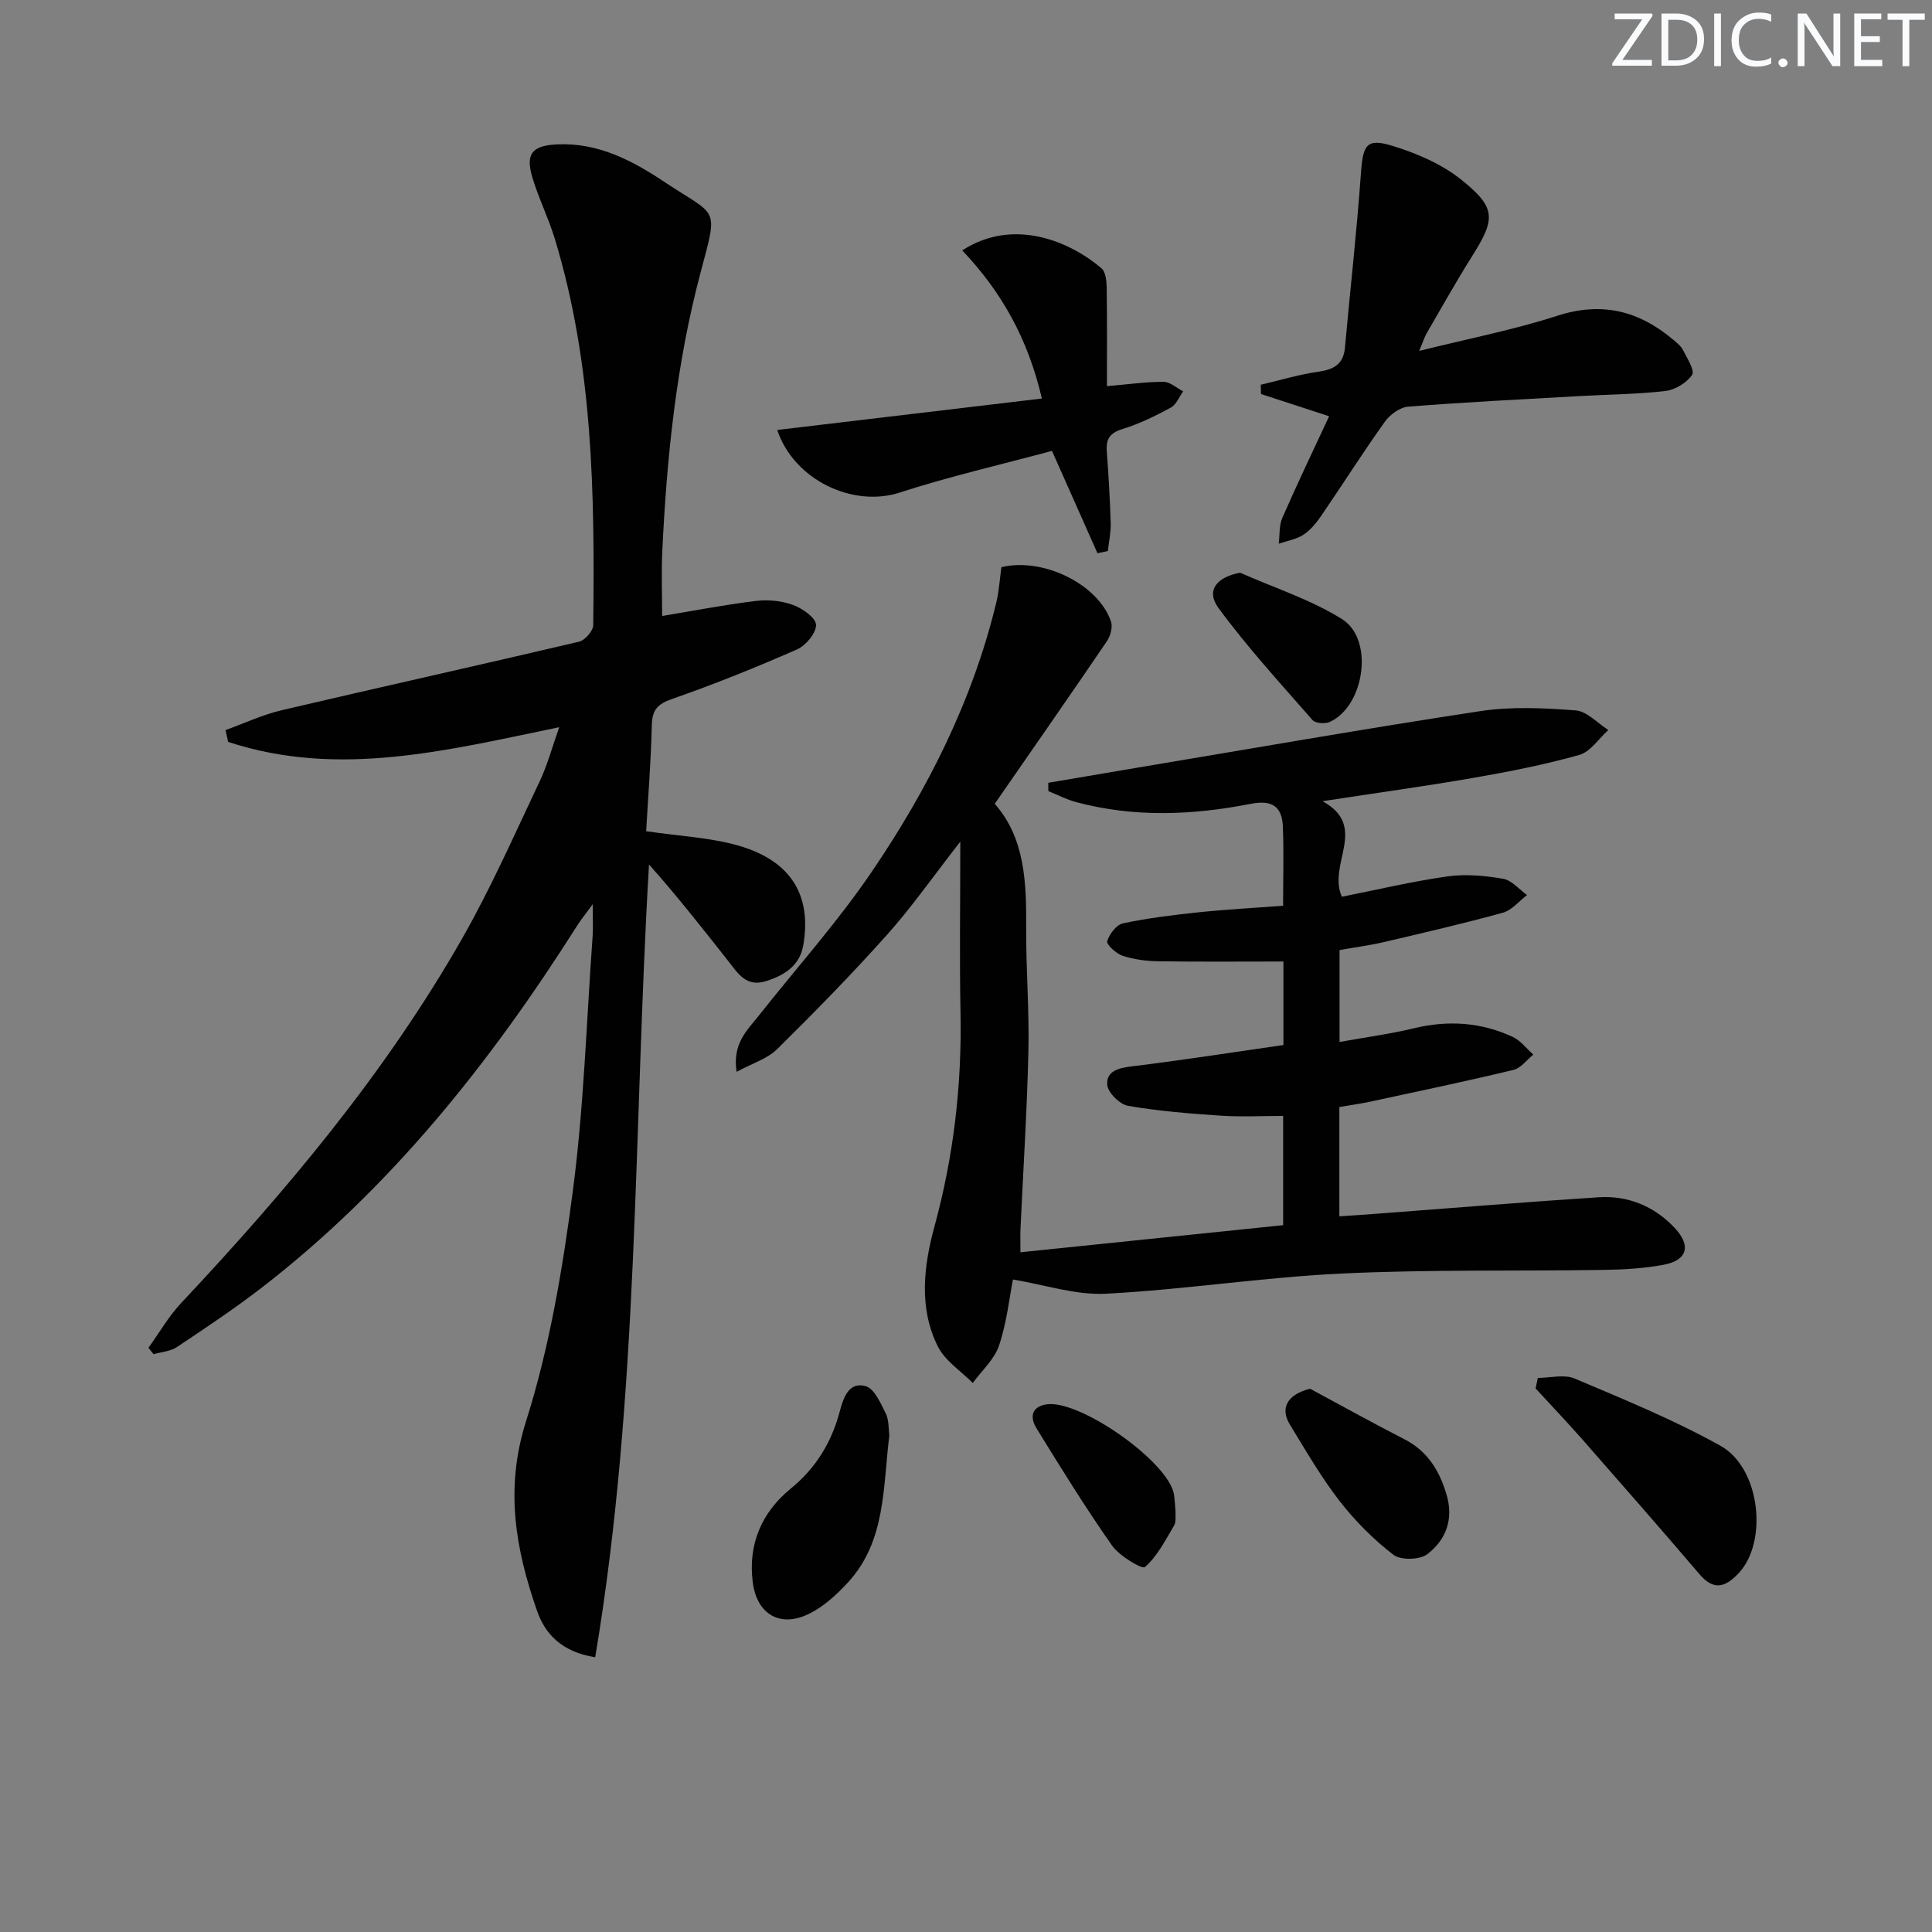 <svg enable-background="new 0 0 400 400" viewBox="0 0 400 400" xmlns="http://www.w3.org/2000/svg"><rect x="0" y="0" width="400" height="400" fill="#808080" stroke="none"/><path d="m342.2 3.2-6.3 9.2h6.1v1.2h-8.2v-.5l6.2-9.1h-5.7v-1.2h7.8v.4z" fill="#fafbfc"/><path d="m344 13.7v-10.9h3.1c1.6 0 3 .5 4.1 1.4 1.1 1 1.6 2.2 1.6 3.9s-.5 3-1.6 4-2.5 1.5-4.2 1.5h-3zm1.4-9.6v8.4h1.6c1.4 0 2.5-.4 3.2-1.1.8-.8 1.2-1.8 1.2-3.2s-.4-2.4-1.2-3.1-1.8-1-3.1-1z" fill="#fafbfc"/><path d="m356.3 2.8v10.9h-1.4v-10.9z" fill="#fafbfc"/><path d="m366.6 13.2c-.8.4-1.8.6-3 .6-1.6 0-2.8-.5-3.7-1.5s-1.4-2.3-1.4-3.9c0-1.7.5-3.2 1.6-4.2s2.4-1.6 4-1.6c1 0 1.9.1 2.6.4v1.5c-.8-.4-1.6-.6-2.6-.6-1.2 0-2.2.4-3 1.2s-1.1 1.9-1.1 3.3c0 1.3.4 2.3 1.1 3.1s1.6 1.1 2.8 1.1c1.1 0 2-.2 2.8-.7v1.3z" fill="#fafbfc"/><path d="m368.2 13c0-.3.1-.5.3-.6.2-.2.4-.3.6-.3.3 0 .5.1.7.3s.3.4.3.6-.1.5-.3.6c-.2.2-.4.3-.7.3s-.5-.1-.6-.3c-.2-.2-.3-.4-.3-.6z" fill="#fafbfc"/><path d="m381.1 13.7h-1.7l-5.5-8.4c-.2-.2-.3-.5-.4-.7 0 .2.1.8.1 1.5v7.6h-1.4v-10.9h1.8l5.3 8.3c.3.4.4.6.4.8 0-.3-.1-.8-.1-1.6v-7.5h1.4v10.9z" fill="#fafbfc"/><path d="m389.7 13.7h-5.8v-10.9h5.6v1.2h-4.2v3.5h3.9v1.2h-3.9v3.7h4.4z" fill="#fafbfc"/><path d="m398.4 4.1h-3.1v9.6h-1.4v-9.6h-3.1v-1.3h7.7v1.3z" fill="#fafbfc"/><g fill="#010102"><path d="m133.78 172.09c6.93 1.04 13.31 1.29 19.26 3.03 10.76 3.15 15.05 10.28 13.27 20.59-.73 4.23-3.94 6.27-7.84 7.46-4 1.21-5.7-1.66-7.65-4.14-5.33-6.76-10.64-13.53-16.45-20.05-3.23 54.83-2 109.67-11.14 164.14-7.03-1.13-10.4-4.9-12.04-9.61-4.46-12.78-6.7-25.3-2.28-39.25 4.88-15.38 7.58-31.61 9.69-47.67 2.29-17.43 2.82-35.1 4.09-52.67.13-1.74.02-3.5.02-6.71-1.65 2.26-2.53 3.33-3.26 4.5-17.93 28.3-38.56 54.26-65.27 74.89-5.65 4.36-11.62 8.34-17.56 12.3-1.34.89-3.2 1-4.82 1.47-.36-.44-.71-.88-1.07-1.32 2.26-3.12 4.2-6.54 6.82-9.32 21.81-23.23 42.23-47.56 58.08-75.33 6-10.51 10.9-21.66 16.1-32.62 1.62-3.4 2.59-7.11 4.05-11.22-23.13 4.77-45.69 10.57-68.55 3.04-.18-.82-.35-1.63-.53-2.45 3.87-1.39 7.65-3.18 11.63-4.11 20.5-4.81 41.07-9.36 61.57-14.19 1.21-.29 2.9-2.22 2.92-3.41.32-26.96 0-53.89-7.96-80.02-1.3-4.28-3.33-8.33-4.62-12.62-1.49-4.97-.1-6.66 5.13-6.91 8.43-.39 15.5 3.32 22.18 7.77 11.1 7.39 11.21 4.77 7.47 18.86-5.01 18.89-6.98 38.19-7.9 57.64-.21 4.43-.03 8.89-.03 13.37 6.36-1.05 12.85-2.31 19.4-3.11 2.51-.31 5.32-.04 7.68.82 1.95.71 4.73 2.65 4.78 4.12.05 1.71-2.12 4.3-3.95 5.1-8.48 3.73-17.1 7.2-25.85 10.25-3.06 1.07-4.14 2.29-4.2 5.49-.18 7.46-.77 14.87-1.17 21.89z"/><path d="m277.34 196.7v19.03c5.41-.98 10.47-1.65 15.41-2.84 7.07-1.71 13.88-1.25 20.43 1.78 1.64.76 2.86 2.42 4.28 3.67-1.36 1.09-2.57 2.81-4.1 3.17-9.82 2.36-19.7 4.43-29.58 6.56-2.09.45-4.21.74-6.48 1.13v22.63c2.48-.17 4.72-.31 6.97-.48 15.57-1.17 31.14-2.46 46.72-3.47 6.09-.39 11.51 1.86 15.7 6.31 3.54 3.75 2.64 6.77-2.32 7.68-4.06.75-8.26.99-12.4 1.05-18.12.28-36.26-.11-54.35.76-16.24.78-32.39 3.32-48.63 4.17-6.3.33-12.74-1.87-19.27-2.94-.73 3.68-1.26 8.83-2.86 13.62-.96 2.89-3.58 5.22-5.46 7.8-2.46-2.49-5.74-4.58-7.23-7.56-4.01-8.01-2.91-16.75-.69-24.88 3.98-14.59 5.68-29.3 5.38-44.35-.22-11.26-.04-22.54-.04-35.29-5.61 7.2-10.03 13.53-15.13 19.24-7.31 8.18-14.99 16.03-22.8 23.73-2.04 2.01-5.16 2.94-8.38 4.69-.92-5.85 2.18-8.59 4.57-11.61 7.83-9.91 16.32-19.38 23.4-29.8 11.63-17.1 20.9-35.49 25.8-55.79.57-2.38.71-4.87 1.05-7.28 8.6-2.1 20.07 3.52 22.69 11.26.39 1.15-.12 2.99-.85 4.07-7.55 11.11-15.23 22.12-23.22 33.66 6.29 7.12 6.57 16.36 6.51 25.79-.05 8.48.66 16.97.46 25.44-.28 12.29-1.08 24.57-1.64 36.85-.06 1.29-.01 2.59-.01 4.77 18.28-1.89 36.19-3.73 54.39-5.61 0-7.83 0-15.22 0-22.62-4.35 0-8.62.23-12.86-.05-6.44-.43-12.91-.94-19.25-2.04-1.72-.3-4.19-2.74-4.31-4.35-.22-2.91 2.44-3.51 5.24-3.84 10.35-1.26 20.66-2.88 31.24-4.4 0-5.94 0-11.84 0-17.29-8.82 0-17.41.08-25.99-.05-2.46-.04-5.02-.39-7.34-1.15-1.32-.44-3.36-2.34-3.15-3.01.44-1.48 1.92-3.42 3.29-3.7 5.18-1.09 10.46-1.74 15.73-2.29 5.75-.6 11.53-.9 17.39-1.34 0-5.84.17-11.13-.05-16.41-.17-4.18-2.26-5.56-6.68-4.69-12 2.36-24.1 2.85-36.08-.35-1.99-.53-3.86-1.51-5.79-2.29-.01-.57-.02-1.15-.02-1.72 6.09-1.03 12.17-2.08 18.26-3.1 23.72-3.96 47.41-8.13 71.18-11.74 6.46-.98 13.21-.65 19.76-.15 2.34.18 4.51 2.64 6.76 4.06-1.99 1.78-3.71 4.51-6.02 5.16-7.16 2.02-14.51 3.46-21.86 4.74-10.11 1.75-20.28 3.15-31.3 4.84 9.62 5.27.96 13.04 4.01 19.78 7.09-1.41 14.42-3.15 21.86-4.21 3.76-.53 7.76-.15 11.53.49 1.79.31 3.31 2.2 4.95 3.37-1.65 1.25-3.13 3.13-4.98 3.65-8.15 2.25-16.39 4.15-24.62 6.08-2.9.68-5.86 1.06-9.22 1.66z"/><path d="m275.18 86.18c-5.44-1.78-9.77-3.19-14.1-4.6-.02-.64-.04-1.28-.06-1.92 3.98-.93 7.91-2.13 11.94-2.7 3.22-.46 5.19-1.56 5.5-5.01 1.09-12.05 2.45-24.07 3.31-36.13.42-5.9 1.16-7.3 6.71-5.57 4.95 1.54 10.06 3.74 14.06 6.95 7.29 5.84 7.12 8.11 2.2 15.91-3.28 5.2-6.27 10.58-9.37 15.9-.41.7-.65 1.5-1.54 3.64 10.21-2.55 19.58-4.36 28.58-7.27 9.25-2.99 16.94-1.03 24.04 4.98.76.64 1.61 1.32 2.03 2.17.84 1.67 2.45 4.2 1.85 5.08-1.12 1.65-3.51 3.1-5.52 3.34-5.93.69-11.93.72-17.91 1.06-11.78.67-23.57 1.25-35.34 2.18-1.71.13-3.78 1.64-4.83 3.11-4.53 6.34-8.71 12.94-13.11 19.38-1.02 1.49-2.23 3.02-3.71 4-1.49.98-3.42 1.29-5.16 1.89.22-1.79.05-3.76.74-5.35 3.05-6.98 6.34-13.83 9.69-21.04z"/><path d="m199.22 51.84c10.82-7.01 22.63-1.62 28.85 3.73.88.76 1.03 2.69 1.06 4.09.1 6.62.05 13.25.05 20.29 4.24-.36 7.98-.9 11.72-.9 1.35 0 2.71 1.28 4.06 1.97-.83 1.15-1.42 2.75-2.54 3.36-3.2 1.73-6.52 3.37-9.98 4.43-2.61.8-3.48 2.03-3.29 4.59.36 4.96.66 9.92.81 14.89.06 1.92-.38 3.86-.59 5.79-.72.15-1.43.3-2.15.46-3.01-6.78-6.03-13.56-9.42-21.19-10.6 2.86-21.25 5.29-31.6 8.65-9.51 3.08-21.79-2.53-25.28-12.98 18.22-2.16 36.32-4.31 54.79-6.51-2.9-12.44-8.38-22.12-16.49-30.67z"/><path d="m318.39 285.28c2.56 0 5.45-.79 7.62.13 10.2 4.32 20.53 8.54 30.19 13.92 8.29 4.61 9.87 19.93 3.76 26.39-2.78 2.95-5.16 3.66-8.13.17-7.98-9.36-16.09-18.6-24.2-27.85-3.16-3.59-6.46-7.06-9.7-10.58.15-.72.3-1.45.46-2.18z"/><path d="m184.13 297.14c-1.34 10.86-.71 21.9-8.53 30.44-2.4 2.62-5.24 5.23-8.41 6.69-5.91 2.72-10.52-.23-11.34-6.67-1.01-7.92 1.86-14.5 7.89-19.42 5.28-4.31 8.48-9.7 10.16-16.1.78-2.96 1.96-6.02 5.32-5.09 1.8.5 3.11 3.53 4.17 5.66.69 1.4.55 3.22.74 4.49z"/><path d="m271.23 287.52c6.5 3.49 12.94 7.08 19.5 10.44 4.81 2.46 7.26 6.46 8.75 11.44 1.54 5.14-.11 9.41-3.96 12.37-1.56 1.2-5.52 1.3-7.02.14-4.14-3.19-7.95-7.01-11.16-11.15-3.84-4.96-7.01-10.46-10.29-15.83-2.12-3.47-.43-6.25 4.18-7.41z"/><path d="m256.75 118.57c7.08 3.14 14.6 5.55 21.1 9.61 6.7 4.18 4.68 18.04-2.56 21.3-.97.43-2.95.28-3.55-.4-6.65-7.6-13.5-15.07-19.46-23.19-2.66-3.63-.4-6.4 4.47-7.32z"/><path d="m243.39 313.11c-.07.78.15 1.96-.31 2.74-1.81 3.04-3.47 6.35-6.03 8.59-.59.52-5.29-2.29-6.82-4.46-5.53-7.88-10.6-16.09-15.65-24.29-1.24-2.01-1.26-4.32 1.93-4.91 6.79-1.25 25.44 11.84 26.55 18.63.18 1.15.21 2.33.33 3.7z"/></g></svg>